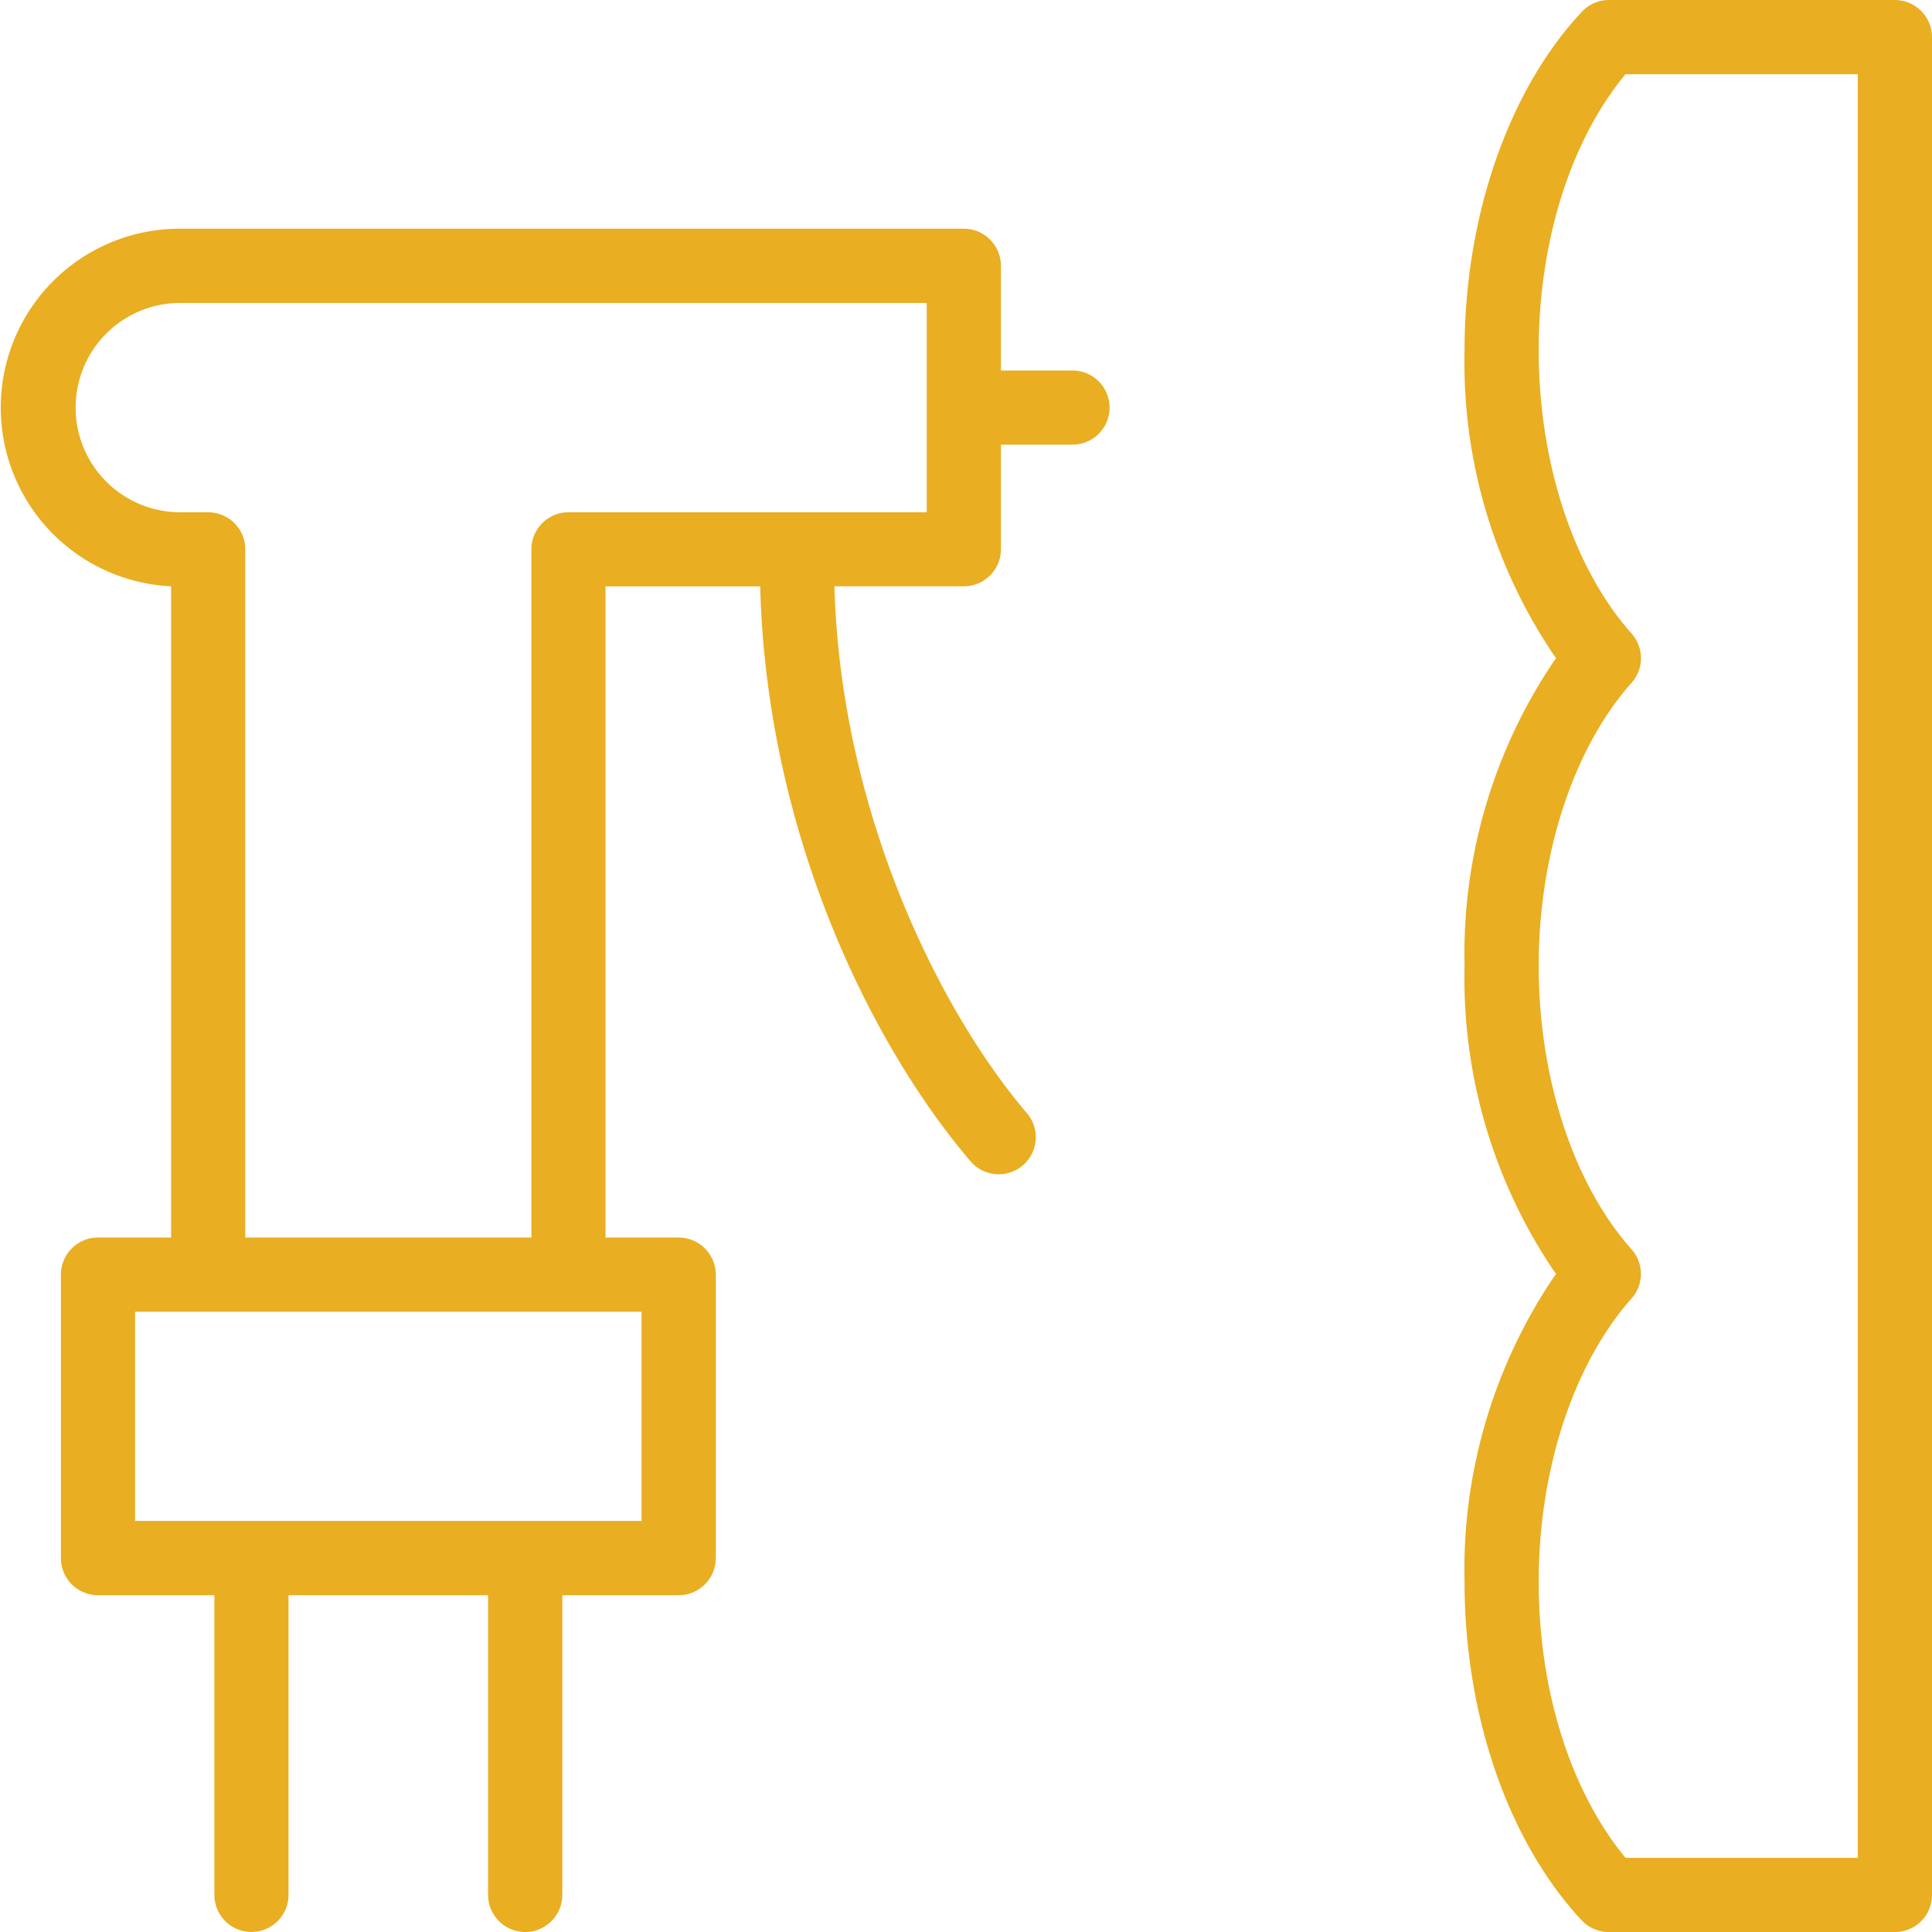 <?xml version="1.0" encoding="UTF-8"?> <svg xmlns="http://www.w3.org/2000/svg" xmlns:xlink="http://www.w3.org/1999/xlink" width="105.826" height="105.826" viewBox="0 0 105.826 105.826"><defs><clipPath id="a"><rect width="105.826" height="105.826" fill="#e9ae21"></rect></clipPath></defs><g clip-path="url(#a)"><path d="M40.443,103.8V2.033A2.037,2.037,0,0,0,38.41,0H22.737a2.03,2.03,0,0,0-1.481.649c-4.017,4.3-6.417,11.229-6.417,18.539a28.635,28.635,0,0,0,4.855,16.641l.162.222-.162.222a28.647,28.647,0,0,0-4.855,16.641,28.653,28.653,0,0,0,4.855,16.646l.162.216L19.693,70a28.653,28.653,0,0,0-4.855,16.646c0,7.31,2.4,14.241,6.417,18.539a2.025,2.025,0,0,0,1.481.643H38.41a2.033,2.033,0,0,0,2.033-2.027M36.377,4.444v97.321H23.656l-.114-.141C20.6,97.975,18.9,92.515,18.9,86.644c0-6.131,1.9-11.932,5.082-15.516a2.024,2.024,0,0,0,0-2.7C20.8,64.845,18.9,59.044,18.9,52.913S20.8,40.986,23.986,37.4a2.024,2.024,0,0,0,0-2.7C20.8,31.119,18.9,25.318,18.9,19.187c0-5.877,1.692-11.337,4.639-14.981l.114-.141H36.377Z" transform="translate(65.383 0.001)" fill="#e9ae21"></path><path d="M58.746,10.086h-3.92V4.35a2.037,2.037,0,0,0-2.033-2.033H9.8a9.8,9.8,0,0,0-.773,19.566l.346.027V57.576H5.363a2.033,2.033,0,0,0-2.027,2.033V75.136a2.033,2.033,0,0,0,2.027,2.033h6.38V93.583a2.03,2.03,0,1,0,4.06,0V77.169H26.735V93.583a2.033,2.033,0,0,0,4.066,0V77.169h6.374a2.037,2.037,0,0,0,2.033-2.033V59.609a2.037,2.037,0,0,0-2.033-2.033H33.168V21.91H41.64l.011.368C42.1,35.815,47.89,47.234,53.161,53.4a2.03,2.03,0,1,0,3.087-2.638C51.68,45.417,46.182,34.756,45.717,22.3l-.011-.395h7.088a2.033,2.033,0,0,0,2.033-2.027V14.146h3.92a2.03,2.03,0,1,0,0-4.06M34.763,61.642h.378V73.1H7.4V61.642H34.763Zm16-54.881V17.85H31.141a2.03,2.03,0,0,0-2.033,2.033V57.576H13.435V19.883A2.034,2.034,0,0,0,11.4,17.85H9.8a5.734,5.734,0,0,1,0-11.467H50.761Z" transform="translate(0 10.21)" fill="#e9ae21"></path></g></svg> 
